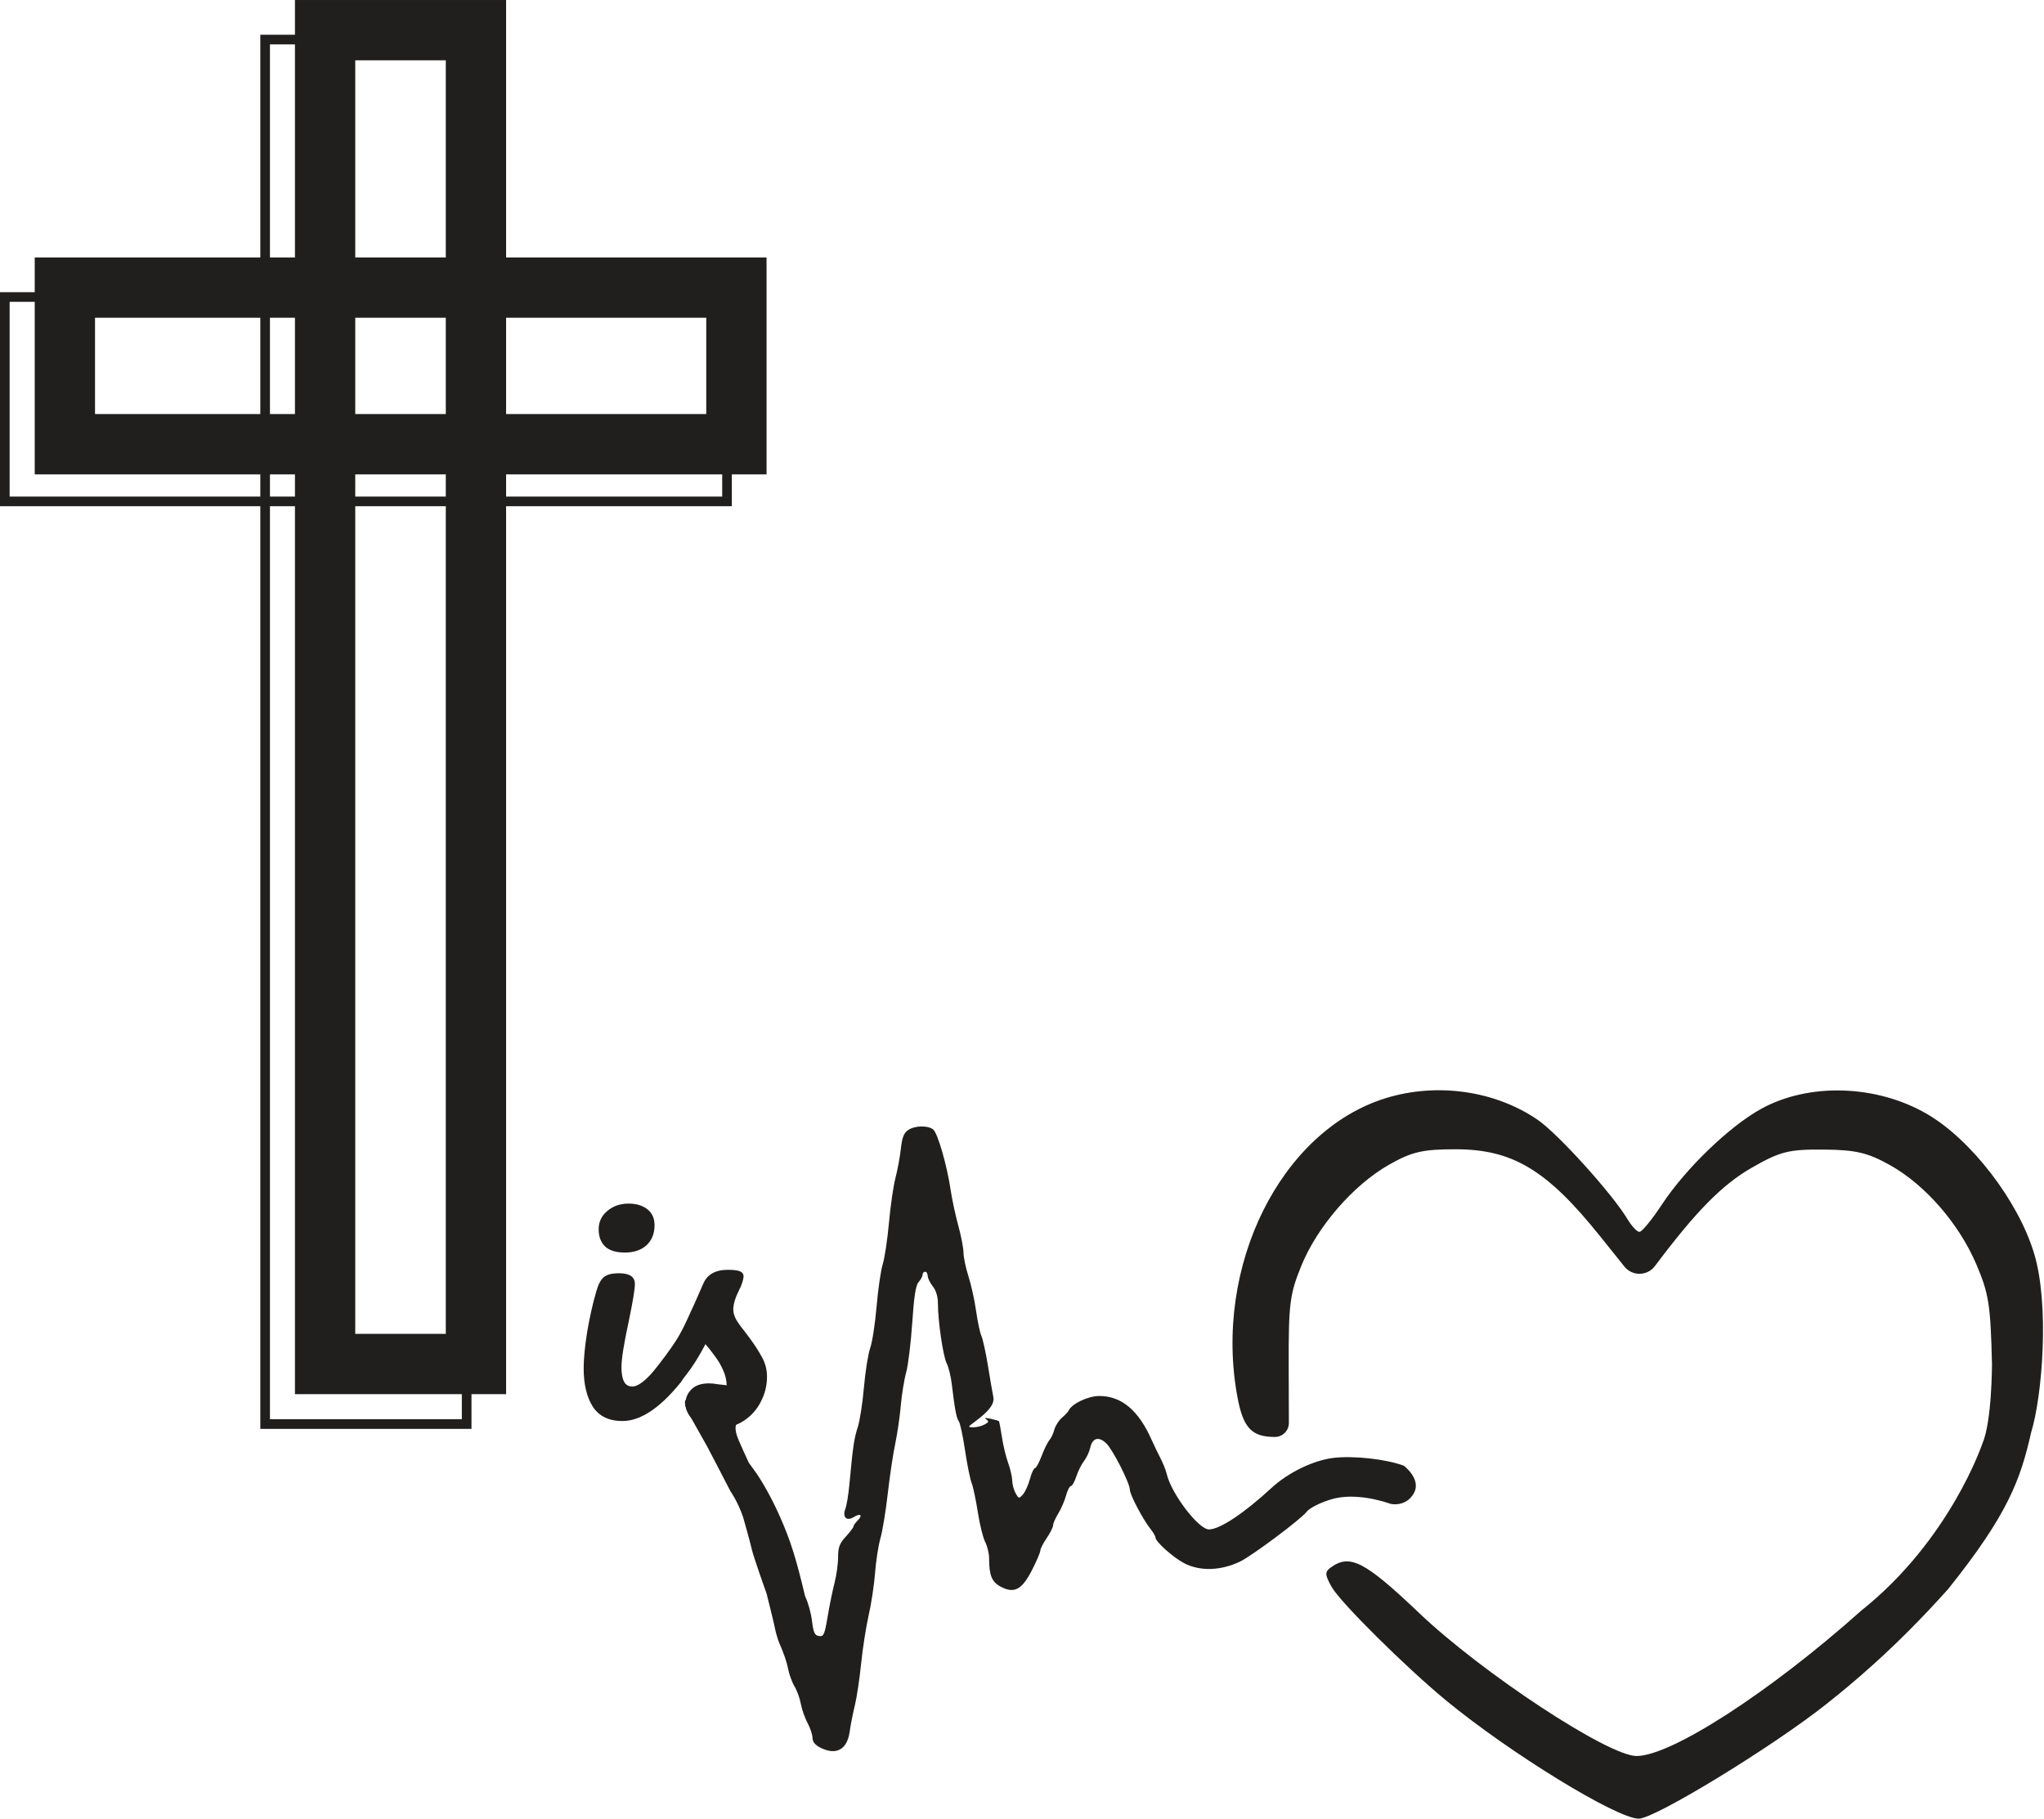 <?xml version="1.0" encoding="UTF-8"?> <svg xmlns="http://www.w3.org/2000/svg" width="118" height="105" viewBox="0 0 118 105" fill="none"><path fill-rule="evenodd" clip-rule="evenodd" d="M79.974 63.41C73.92 65.302 70.045 73.124 71.435 80.648C71.766 82.439 72.256 82.963 73.6 82.963V82.963C74.046 82.963 74.408 82.601 74.407 82.154L74.397 78.934C74.387 75.271 74.453 74.741 75.119 73.096C76.036 70.831 78.117 68.426 80.174 67.253C81.496 66.5 82.122 66.353 84.025 66.353C87.327 66.353 89.306 67.545 92.381 71.383L93.777 73.125C94.232 73.693 95.102 73.679 95.539 73.096V73.096C97.905 69.937 99.435 68.385 101.148 67.407C102.772 66.479 103.264 66.355 105.264 66.371C107.129 66.385 107.819 66.546 109.115 67.272C111.154 68.413 113.11 70.668 114.109 73.031C114.815 74.698 114.913 75.33 114.997 78.75C114.997 78.75 114.997 82.107 114.434 83.368L117.255 82.712C117.909 80.594 118.323 75.319 117.428 72.363C116.507 69.319 113.777 65.773 111.219 64.3C108.302 62.62 104.426 62.504 101.678 64.016C99.835 65.029 97.301 67.475 95.925 69.567C95.362 70.422 94.787 71.123 94.647 71.123C94.507 71.123 94.194 70.789 93.951 70.383C93.077 68.921 89.945 65.457 88.769 64.651C86.3 62.961 82.933 62.486 79.974 63.41ZM76.817 90.505C76.473 90.758 76.483 90.923 76.881 91.629C77.381 92.514 81.117 96.222 83.453 98.152C87.133 101.192 93.335 105.001 94.605 105.001C95.536 105.001 102.35 100.838 105.438 98.383C106.748 97.341 109.317 95.268 112.47 91.739C115.945 87.402 116.65 85.385 117.255 82.712L114.434 83.368C114.434 83.368 112.571 88.915 107.448 92.991C102.186 97.691 96.479 101.383 94.477 101.383C92.845 101.383 85.583 96.606 81.929 93.129C78.779 90.133 77.922 89.693 76.817 90.505Z" fill="#211F1E"></path><path d="M44.709 93.869C44.682 93.716 44.256 92.01 44.256 92.01C44.256 92.01 44.026 91.368 43.803 90.716C43.622 90.186 43.446 89.651 43.401 89.448C43.3 88.996 42.898 87.588 42.898 87.588C42.577 86.66 42.174 86.107 42.174 86.107C41.922 85.605 40.816 83.495 40.816 83.495L39.91 81.888C39.91 81.888 39.457 81.285 39.558 80.833L41.469 82.074H42.626C42.174 82.415 42.797 83.43 42.898 83.731L43.231 84.453L43.695 85.098C43.695 85.098 44.391 86.109 45.037 87.588C45.642 88.959 45.957 89.966 46.481 92.167C46.64 92.478 46.817 93.111 46.875 93.573C46.961 94.266 47.033 94.422 47.282 94.457C47.551 94.496 47.605 94.375 47.776 93.353C47.881 92.721 48.061 91.843 48.175 91.4C48.289 90.958 48.383 90.283 48.383 89.9C48.383 89.332 48.465 89.114 48.826 88.719C49.07 88.453 49.27 88.189 49.27 88.132C49.27 88.074 49.377 87.92 49.509 87.789C49.822 87.477 49.678 87.345 49.288 87.588C48.872 87.846 48.618 87.596 48.803 87.11C48.877 86.915 48.981 86.291 49.033 85.724C49.238 83.519 49.306 83.05 49.515 82.415C49.634 82.053 49.796 81.01 49.876 80.096C49.955 79.183 50.118 78.159 50.238 77.821C50.358 77.483 50.523 76.404 50.606 75.425C50.689 74.446 50.849 73.347 50.962 72.982C51.074 72.618 51.236 71.535 51.322 70.577C51.407 69.619 51.576 68.459 51.697 67.999C51.817 67.54 51.957 66.783 52.007 66.318C52.075 65.684 52.178 65.416 52.416 65.25C52.802 64.981 53.562 64.961 53.874 65.212C54.135 65.423 54.675 67.296 54.882 68.71C54.959 69.237 55.158 70.161 55.323 70.763C55.488 71.365 55.623 72.069 55.623 72.327C55.623 72.585 55.752 73.199 55.91 73.69C56.067 74.181 56.265 75.078 56.349 75.683C56.434 76.288 56.572 76.938 56.657 77.129C56.741 77.319 56.913 78.105 57.038 78.874C57.163 79.644 57.3 80.44 57.343 80.644C57.426 81.042 57.111 81.468 56.288 82.074C55.863 82.387 55.859 82.4 56.187 82.405C56.375 82.407 56.667 82.336 56.835 82.246C57.082 82.114 57.102 82.057 56.936 81.947C56.802 81.858 56.884 81.845 57.175 81.91C57.419 81.964 57.639 82.026 57.664 82.046C57.689 82.067 57.767 82.472 57.837 82.946C57.907 83.421 58.069 84.099 58.197 84.453C58.326 84.808 58.433 85.272 58.436 85.484C58.439 85.697 58.526 86.023 58.629 86.208C58.809 86.531 58.828 86.534 59.053 86.282C59.184 86.137 59.365 85.736 59.457 85.392C59.549 85.048 59.679 84.766 59.746 84.766C59.813 84.766 59.986 84.451 60.13 84.066C60.274 83.682 60.478 83.267 60.582 83.146C60.687 83.024 60.816 82.75 60.869 82.536C60.923 82.322 61.12 82.015 61.306 81.853C61.493 81.691 61.671 81.501 61.701 81.431C61.864 81.054 62.796 80.607 63.435 80.599C64.73 80.583 65.728 81.415 66.491 83.146C66.616 83.429 66.84 83.893 66.988 84.177C67.137 84.46 67.303 84.88 67.358 85.111C67.627 86.248 69.194 88.301 69.793 88.301C70.418 88.301 71.808 87.377 73.417 85.894C74.365 85.02 75.811 84.318 76.956 84.175C78.115 84.031 79.998 84.237 81.038 84.62C81.038 84.62 82.076 85.392 81.623 86.208C81.17 87.025 80.3 86.829 80.3 86.829C79.042 86.401 77.829 86.296 76.942 86.539C76.274 86.722 75.591 87.062 75.419 87.296C75.13 87.691 72.299 89.809 71.61 90.146C70.499 90.69 69.273 90.73 68.362 90.252C67.718 89.915 66.706 89.008 66.706 88.768C66.706 88.695 66.567 88.46 66.398 88.246C65.969 87.702 65.228 86.291 65.228 86.017C65.228 85.63 64.234 83.677 63.857 83.324C63.42 82.915 63.063 83.019 62.936 83.593C62.885 83.826 62.724 84.168 62.579 84.354C62.434 84.54 62.234 84.941 62.135 85.245C62.035 85.549 61.895 85.797 61.824 85.797C61.752 85.797 61.625 86.046 61.541 86.35C61.458 86.653 61.256 87.119 61.092 87.384C60.929 87.65 60.795 87.955 60.795 88.063C60.795 88.172 60.629 88.504 60.426 88.803C60.222 89.101 60.056 89.427 60.056 89.528C60.056 89.628 59.84 90.134 59.576 90.651C58.996 91.787 58.547 92.024 57.767 91.605C57.254 91.33 57.101 90.954 57.101 89.969C57.101 89.692 56.999 89.269 56.875 89.029C56.751 88.789 56.559 88.014 56.45 87.306C56.34 86.598 56.18 85.841 56.093 85.624C56.006 85.408 55.834 84.556 55.711 83.731C55.588 82.907 55.427 82.156 55.354 82.063C55.218 81.891 55.12 81.368 54.945 79.905C54.892 79.46 54.761 78.922 54.652 78.711C54.444 78.304 54.146 76.27 54.146 75.252C54.146 74.865 54.038 74.505 53.85 74.268C53.688 74.062 53.555 73.788 53.555 73.659C53.555 73.53 53.488 73.424 53.407 73.424C53.326 73.424 53.259 73.502 53.259 73.597C53.259 73.691 53.157 73.882 53.032 74.019C52.866 74.202 52.766 74.845 52.662 76.388C52.584 77.553 52.426 78.837 52.312 79.242C52.198 79.647 52.059 80.509 52.002 81.157C51.945 81.805 51.8 82.8 51.679 83.367C51.558 83.934 51.365 85.226 51.25 86.239C51.135 87.252 50.944 88.412 50.827 88.817C50.709 89.222 50.57 90.117 50.518 90.806C50.466 91.494 50.3 92.597 50.149 93.256C49.998 93.915 49.801 95.175 49.712 96.055C49.623 96.935 49.461 98.019 49.35 98.465C49.24 98.91 49.106 99.589 49.053 99.972C48.907 101.025 48.267 101.369 47.341 100.891C47.056 100.744 46.905 100.553 46.905 100.337C46.905 100.156 46.777 99.769 46.62 99.477C46.464 99.185 46.289 98.689 46.233 98.374C46.177 98.06 46.011 97.603 45.865 97.36C45.72 97.117 45.552 96.653 45.493 96.329C45.434 96.005 45.228 95.396 45.037 94.976C44.846 94.556 44.736 94.022 44.709 93.869Z" fill="#211F1E"></path><rect x="42.513" y="16.604" width="9.043" height="38.768" transform="rotate(90 42.513 16.604)" stroke="#211F1E" stroke-width="3.481"></rect><rect x="41.971" y="17.148" width="11.801" height="41.693" transform="rotate(90 41.971 17.148)" stroke="#211F1E" stroke-width="0.557"></rect><rect x="18.768" y="1.741" width="8.709" height="77.01" stroke="#211F1E" stroke-width="3.481"></rect><rect x="15.306" y="2.284" width="11.634" height="79.934" stroke="#211F1E" stroke-width="0.557"></rect><path d="M36.075 72.316C35.57 72.316 35.191 72.201 34.939 71.972C34.687 71.73 34.561 71.398 34.561 70.975C34.561 70.553 34.723 70.203 35.047 69.925C35.384 69.635 35.798 69.49 36.291 69.49C36.736 69.49 37.096 69.599 37.373 69.816C37.649 70.034 37.787 70.341 37.787 70.74C37.787 71.223 37.631 71.609 37.319 71.899C37.006 72.177 36.592 72.316 36.075 72.316ZM35.931 82.043C35.15 82.043 34.579 81.765 34.218 81.209C33.87 80.654 33.695 79.917 33.695 79C33.695 78.456 33.761 77.762 33.894 76.917C34.038 76.059 34.218 75.262 34.434 74.526C34.543 74.139 34.687 73.874 34.867 73.729C35.047 73.584 35.336 73.511 35.732 73.511C36.345 73.511 36.652 73.717 36.652 74.127C36.652 74.429 36.538 75.129 36.309 76.228C36.021 77.557 35.877 78.456 35.877 78.927C35.877 79.289 35.925 79.567 36.021 79.76C36.117 79.954 36.279 80.05 36.508 80.05C36.724 80.05 36.994 79.899 37.319 79.597C37.643 79.295 38.076 78.818 38.617 78.166C38.761 77.997 38.923 77.913 39.103 77.913C39.26 77.913 39.38 77.985 39.464 78.13C39.56 78.275 39.608 78.474 39.608 78.728C39.608 79.211 39.494 79.585 39.266 79.851C38.076 81.312 36.964 82.043 35.931 82.043Z" fill="#211F1E"></path><path d="M41.503 82.441C40.878 82.441 40.397 82.296 40.06 82.006C39.736 81.716 39.574 81.391 39.574 81.028C39.574 80.714 39.688 80.443 39.916 80.213C40.145 79.984 40.481 79.869 40.926 79.869C41.082 79.869 41.262 79.887 41.467 79.923C41.683 79.948 41.845 79.966 41.953 79.978C41.941 79.664 41.869 79.368 41.737 79.09C41.617 78.812 41.461 78.547 41.268 78.293C41.076 78.028 40.896 77.798 40.727 77.605C40.355 78.317 39.982 78.909 39.61 79.38C39.249 79.851 38.853 80.298 38.42 80.72C38.204 80.938 37.975 81.046 37.735 81.046C37.543 81.046 37.386 80.98 37.266 80.847C37.146 80.702 37.086 80.527 37.086 80.322C37.086 80.08 37.17 79.857 37.338 79.652L37.573 79.362C38.234 78.541 38.733 77.865 39.069 77.333C39.285 76.983 39.502 76.566 39.718 76.083C39.946 75.6 40.241 74.942 40.601 74.109C40.83 73.578 41.304 73.312 42.025 73.312C42.362 73.312 42.596 73.342 42.728 73.403C42.861 73.463 42.927 73.56 42.927 73.692C42.927 73.765 42.903 73.88 42.855 74.037C42.807 74.194 42.74 74.351 42.656 74.507C42.44 74.942 42.332 75.311 42.332 75.612C42.332 75.794 42.392 75.993 42.512 76.21C42.644 76.427 42.843 76.699 43.107 77.025C43.492 77.532 43.78 77.967 43.972 78.329C44.177 78.68 44.279 79.066 44.279 79.489C44.279 79.996 44.159 80.479 43.918 80.938C43.69 81.385 43.365 81.747 42.945 82.025C42.524 82.302 42.043 82.441 41.503 82.441Z" fill="#211F1E"></path></svg> 